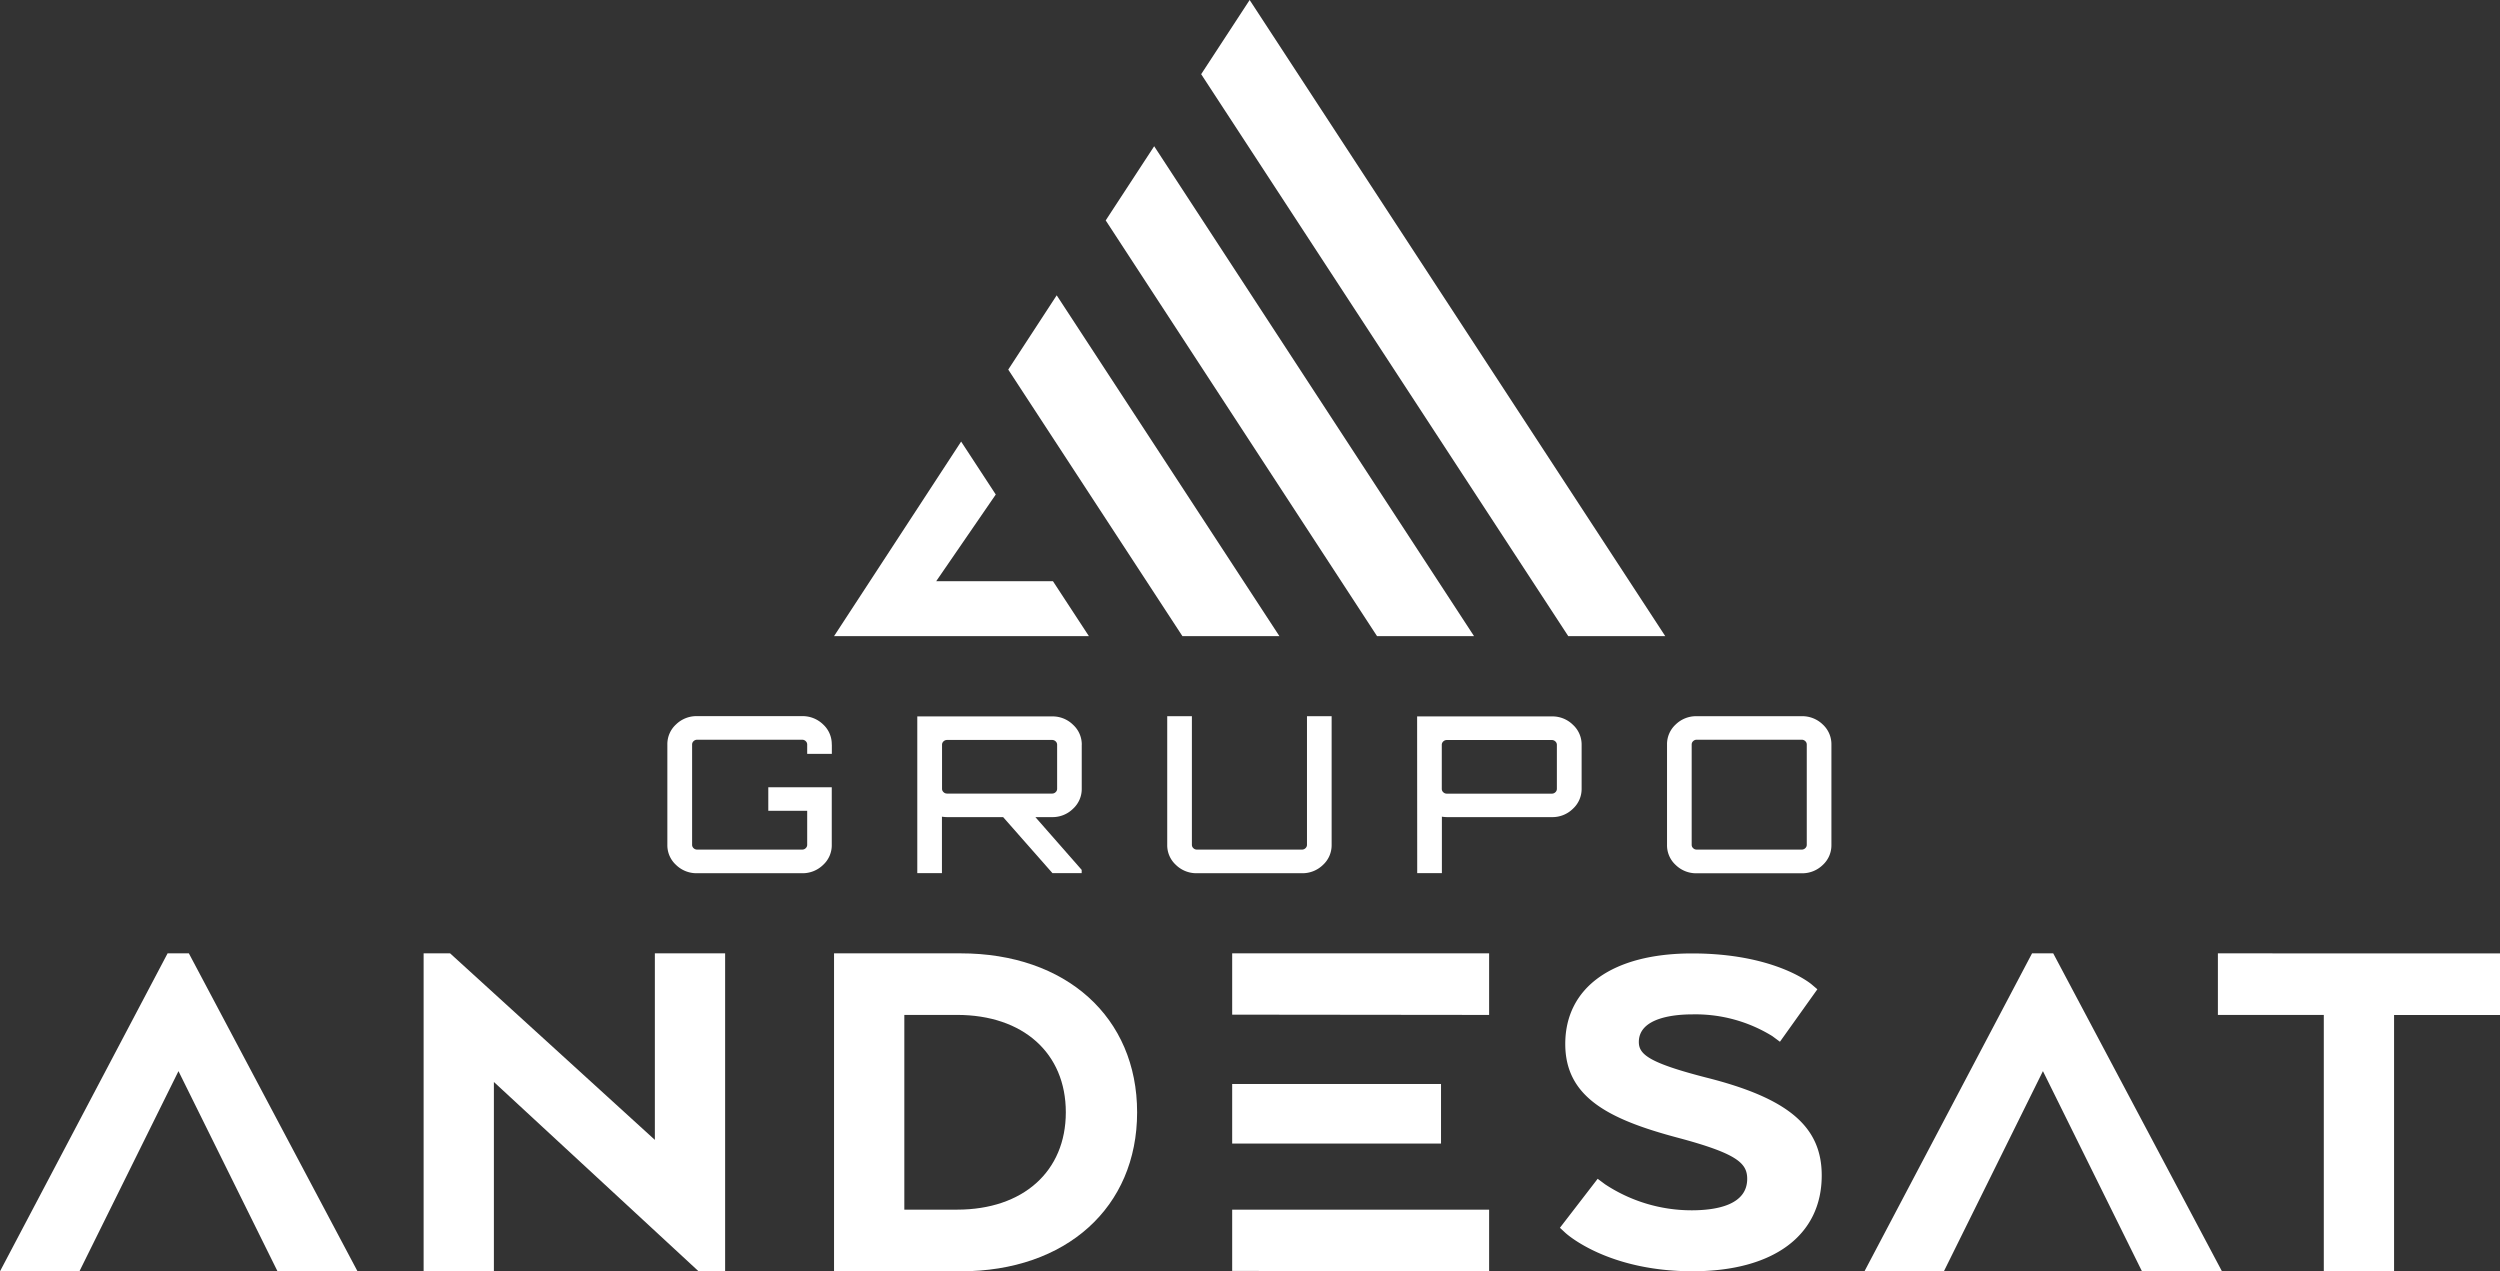 <svg xmlns="http://www.w3.org/2000/svg" width="124.233" height="63.17" viewBox="0 0 124.233 63.17"><rect x="0" y="0" width="124.233" height="63.17" fill="#333333" stroke="none"/><g id="Grupo_2468" data-name="Grupo 2468" transform="translate(-1361.321 833.275)"><g id="Grupo_5" data-name="Grupo 5" transform="translate(40)"><g id="Grupo_4" data-name="Grupo 4"><g id="Grupo_3" data-name="Grupo 3"><path id="Trazado_1" data-name="Trazado 1" d="M1330.706-785.9h-1.057l-8.328,15.8h3.947l4.922-9.947,4.922,9.947h3.975Z" fill="#fff"></path><path id="Trazado_2" data-name="Trazado 2" d="M1353.863-785.9v9.269l-10.175-9.269h-1.316v15.8h3.492v-9.408l10.173,9.408h1.318v-15.8Z" fill="#fff"></path><path id="Trazado_3" data-name="Trazado 3" d="M1369.06-785.9h-6.293v15.8h6.293c5.244,0,8.768-3.174,8.768-7.9S1374.3-785.9,1369.06-785.9Zm-2.8,3.059h2.619c3.285,0,5.406,1.9,5.406,4.838s-2.121,4.839-5.406,4.839h-2.619Z" fill="#fff"></path><g id="Grupo_2" data-name="Grupo 2"><rect id="Rect&#xE1;ngulo_6" data-name="Rect&#xE1;ngulo 6" width="10.378" height="2.96" transform="translate(1382.552 -779.408)" fill="#fff"></rect><g id="Grupo_1" data-name="Grupo 1"><path id="Trazado_4" data-name="Trazado 4" d="M1382.552-785.9v3.046l12.768.014v-3.06Z" fill="#fff"></path><path id="Trazado_5" data-name="Trazado 5" d="M1382.552-770.118l12.768.014v-3.06h-12.768Z" fill="#fff"></path></g></g><path id="Trazado_6" data-name="Trazado 6" d="M1406.11-779.727c-2.848-.732-3.35-1.153-3.35-1.768,0-1.238,1.849-1.372,2.644-1.372a7.271,7.271,0,0,1,3.988,1.079l.38.281,1.86-2.608-.284-.241c-.074-.063-1.86-1.54-5.944-1.54-3.942,0-6.3,1.681-6.3,4.5,0,2.646,2.157,3.749,5.636,4.67,2.914.781,3.405,1.258,3.405,2.032,0,1.292-1.506,1.563-2.771,1.563a7.8,7.8,0,0,1-4.291-1.292l-.369-.274-1.876,2.435.271.251c.085.078,2.121,1.909,6.316,1.909,4.022,0,6.423-1.779,6.423-4.758C1411.852-777.29,1410.188-778.7,1406.11-779.727Z" fill="#fff"></path><path id="Trazado_7" data-name="Trazado 7" d="M1423.352-785.9H1422.3l-8.328,15.8h3.947l4.922-9.948,4.922,9.948h3.975Z" fill="#fff"></path><path id="Trazado_8" data-name="Trazado 8" d="M1431.535-785.9v3.06h5.263V-770.1h3.492v-12.736h5.264v-3.06Z" fill="#fff"></path></g></g></g><g id="Grupo_6" data-name="Grupo 6" transform="translate(40)"><path id="Trazado_9" data-name="Trazado 9" d="M1362.658-796.277v.465h-1.225v-.465a.226.226,0,0,0-.074-.168.245.245,0,0,0-.176-.07h-5.219a.246.246,0,0,0-.176.07.222.222,0,0,0-.074.168v4.983a.224.224,0,0,0,.074.168.246.246,0,0,0,.176.07h5.219a.245.245,0,0,0,.176-.07.227.227,0,0,0,.074-.168v-1.691H1359.5v-1.169h3.154v2.86a1.323,1.323,0,0,1-.431,1,1.455,1.455,0,0,1-1.044.412h-5.219a1.453,1.453,0,0,1-1.044-.412,1.324,1.324,0,0,1-.432-1v-4.983a1.327,1.327,0,0,1,.432-1,1.456,1.456,0,0,1,1.044-.411h5.219a1.458,1.458,0,0,1,1.044.411,1.327,1.327,0,0,1,.431,1" fill="#fff"></path><path id="Trazado_10" data-name="Trazado 10" d="M1375.076-796.267v2.189a1.33,1.33,0,0,1-.431.991,1.445,1.445,0,0,1-1.043.417h-.829l2.3,2.621v.163h-1.452l-2.451-2.784h-2.791a1.876,1.876,0,0,1-.25-.022v2.806h-1.225v-7.788h6.7a1.445,1.445,0,0,1,1.043.417,1.328,1.328,0,0,1,.431.99m-6.694,2.427h5.22a.24.24,0,0,0,.175-.071.221.221,0,0,0,.074-.167v-2.189a.223.223,0,0,0-.074-.167.243.243,0,0,0-.175-.07h-5.22a.245.245,0,0,0-.176.07.223.223,0,0,0-.074.167v2.189a.221.221,0,0,0,.074.167.242.242,0,0,0,.176.071" fill="#fff"></path><path id="Trazado_11" data-name="Trazado 11" d="M1386.269-791.294v-6.391h1.225v6.391a1.327,1.327,0,0,1-.431,1,1.455,1.455,0,0,1-1.044.412H1380.8a1.453,1.453,0,0,1-1.044-.412,1.324,1.324,0,0,1-.432-1v-6.391h1.226v6.391a.223.223,0,0,0,.074.168.242.242,0,0,0,.176.07h5.219a.245.245,0,0,0,.176-.07.227.227,0,0,0,.074-.168" fill="#fff"></path><path id="Trazado_12" data-name="Trazado 12" d="M1391.742-797.674h6.7a1.447,1.447,0,0,1,1.044.417,1.332,1.332,0,0,1,.431.991v2.188a1.335,1.335,0,0,1-.431.991,1.447,1.447,0,0,1-1.044.417h-5.219a1.872,1.872,0,0,1-.25-.022v2.806h-1.226Zm6.945,3.6v-2.188a.223.223,0,0,0-.075-.168.243.243,0,0,0-.175-.071h-5.219a.245.245,0,0,0-.176.071.222.222,0,0,0-.074.168v2.188a.222.222,0,0,0,.074.168.244.244,0,0,0,.176.07h5.219a.242.242,0,0,0,.175-.07.223.223,0,0,0,.075-.168" fill="#fff"></path><path id="Trazado_13" data-name="Trazado 13" d="M1405.635-797.685h5.22a1.46,1.46,0,0,1,1.044.411,1.33,1.33,0,0,1,.431,1v4.983a1.327,1.327,0,0,1-.431,1,1.457,1.457,0,0,1-1.044.412h-5.22a1.453,1.453,0,0,1-1.043-.412,1.323,1.323,0,0,1-.431-1v-4.983a1.326,1.326,0,0,1,.431-1,1.456,1.456,0,0,1,1.043-.411m0,6.629h5.22a.244.244,0,0,0,.176-.071.222.222,0,0,0,.074-.167v-4.983a.226.226,0,0,0-.074-.168.248.248,0,0,0-.176-.071h-5.22a.247.247,0,0,0-.176.071.225.225,0,0,0-.073.168v4.983a.221.221,0,0,0,.073.167.242.242,0,0,0,.176.071" fill="#fff"></path></g><g id="Grupo_7" data-name="Grupo 7" transform="translate(40)"><path id="Trazado_14" data-name="Trazado 14" d="M1369.083-811.332l1.721,2.631-2.959,4.306h5.8l1.788,2.733h-12.666Z" fill="#fff"></path><path id="Trazado_15" data-name="Trazado 15" d="M1381.011-829.588l18.242,27.925h4.82l-20.653-31.612Z" fill="#fff"></path><path id="Trazado_16" data-name="Trazado 16" d="M1376.267-822.322l13.484,20.659h4.82l-15.895-24.346Z" fill="#fff"></path><path id="Trazado_17" data-name="Trazado 17" d="M1371.424-814.909l8.656,13.247h4.82L1373.832-818.6Z" fill="#fff"></path></g></g></svg>